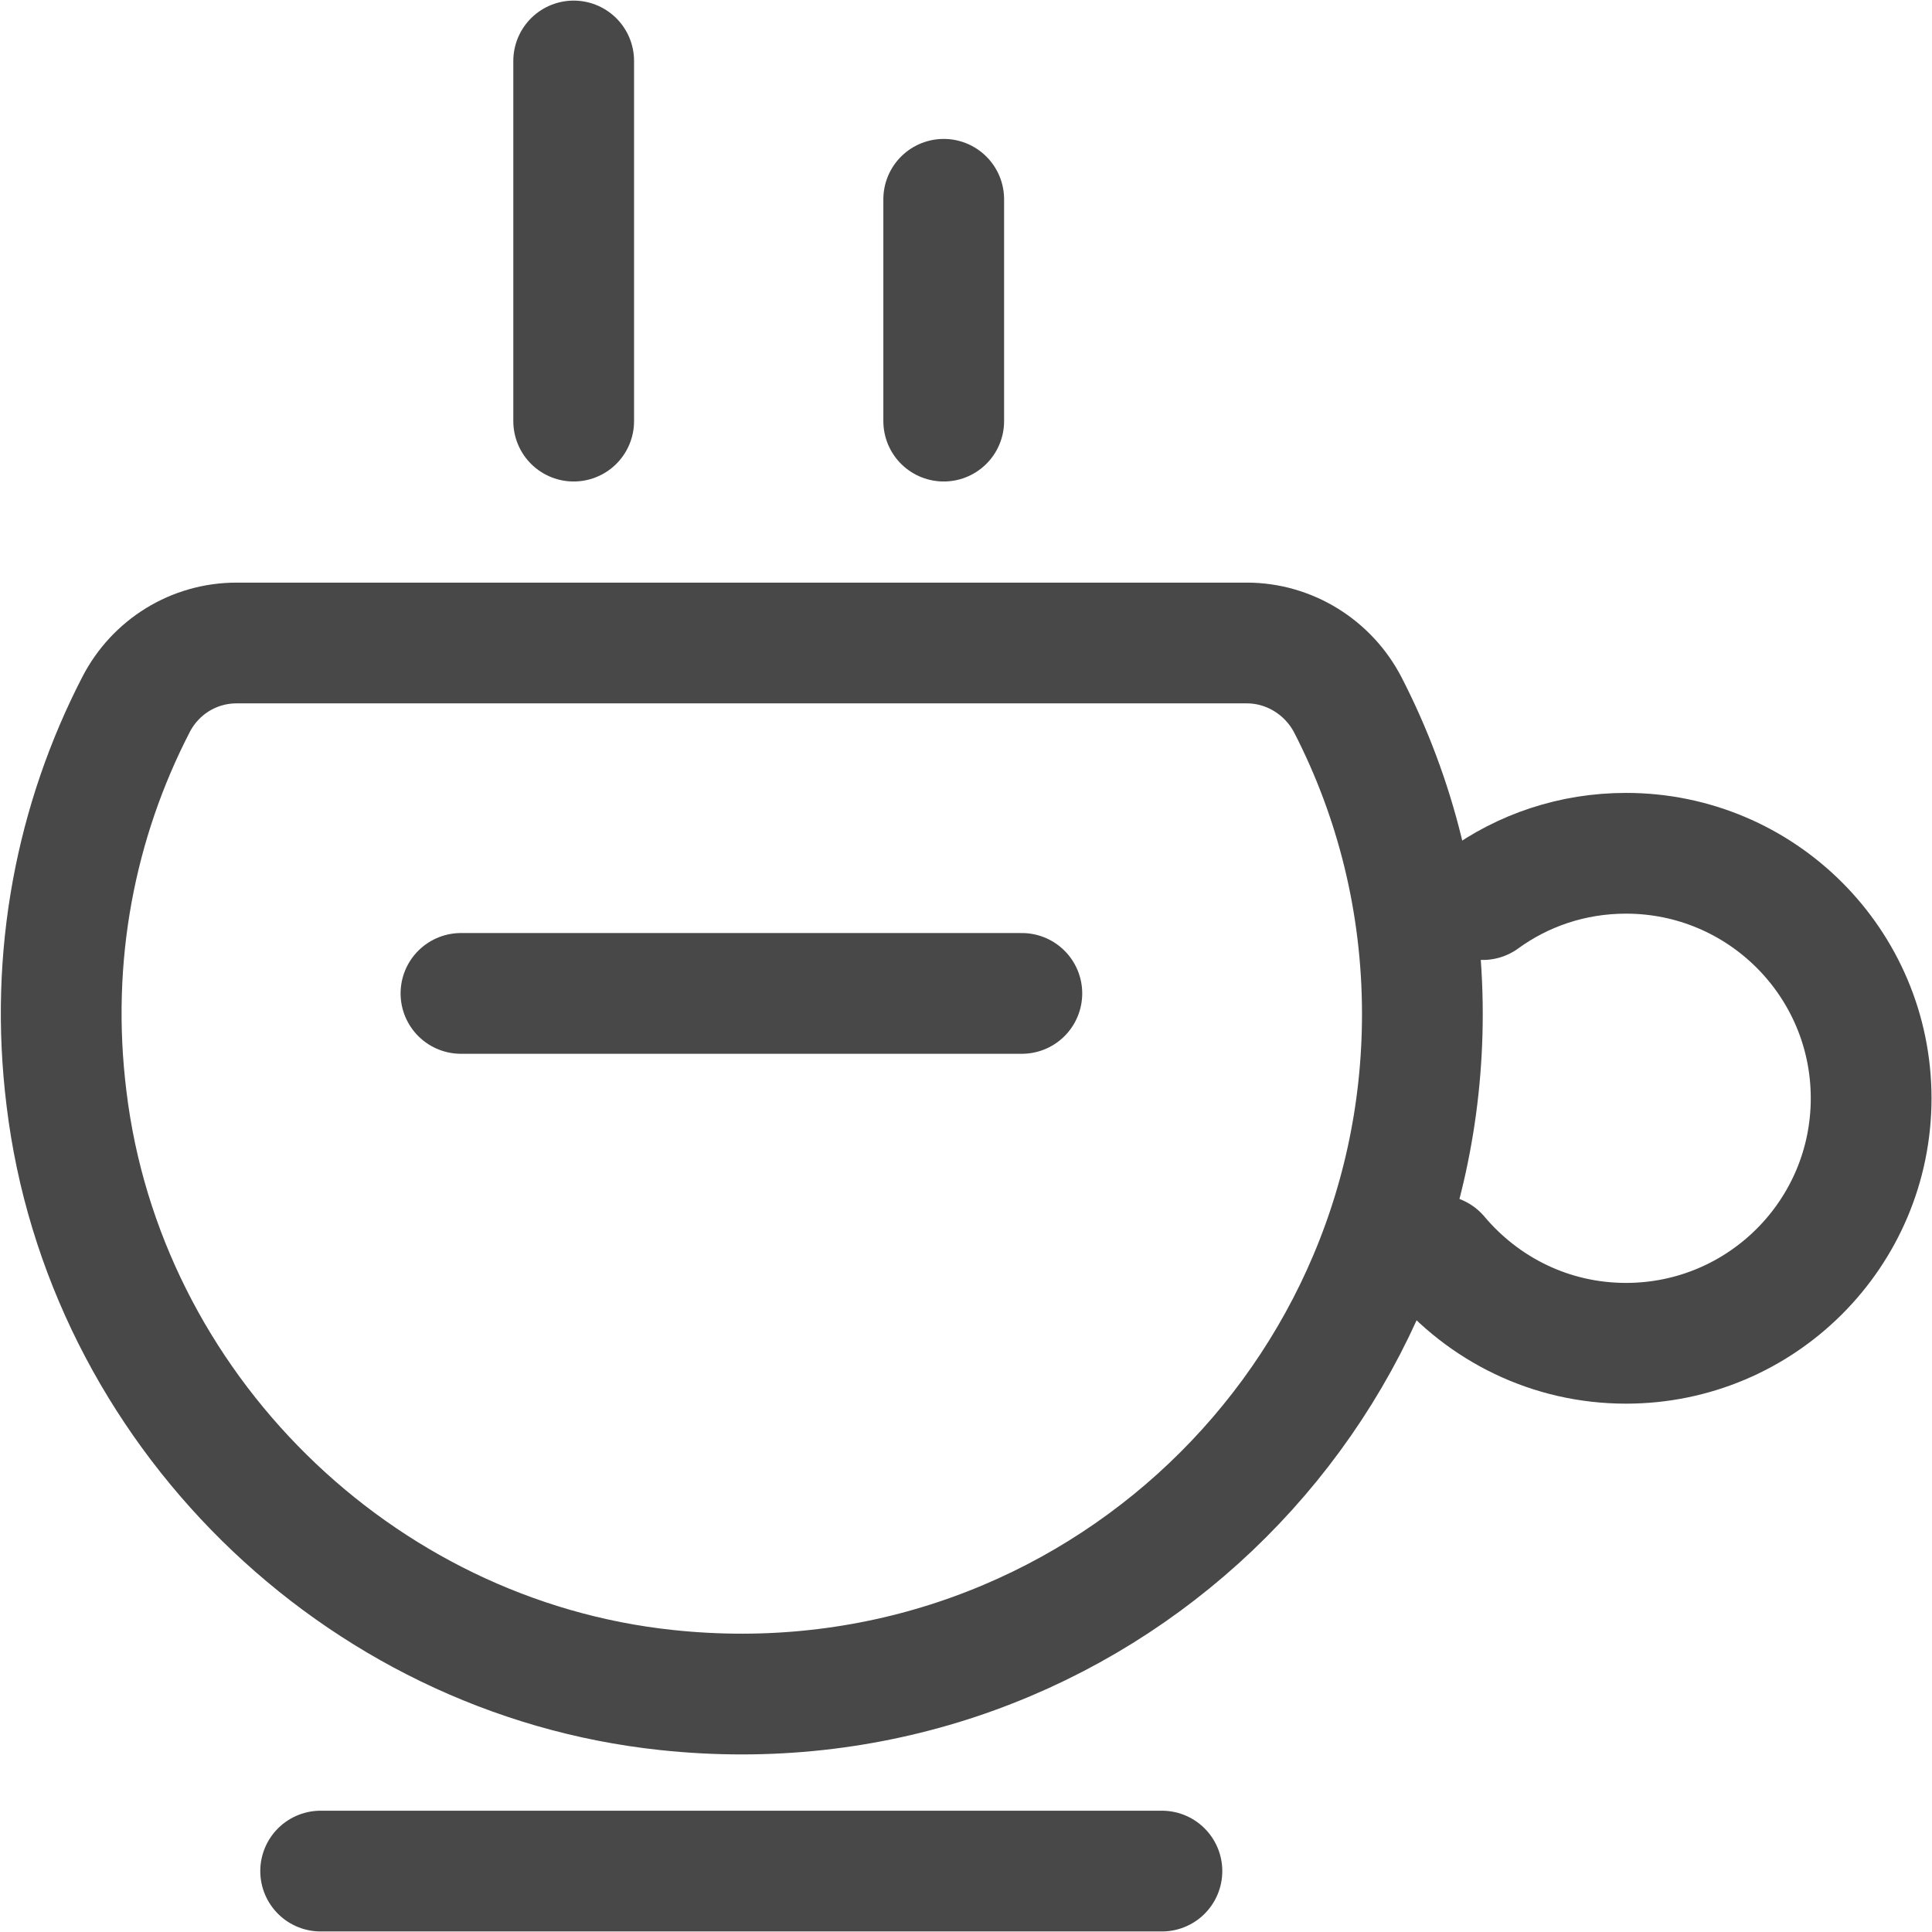 <?xml version="1.0" encoding="UTF-8"?>
<svg xmlns="http://www.w3.org/2000/svg" width="32" height="32" viewBox="0 0 32 32" fill="none">
  <g id="Layer_1" clip-path="url(#clip0_446_7625)">
    <path id="Vector" d="M9.502 1.01V6.975" stroke="#494848" stroke-width="2" stroke-miterlimit="10" stroke-linecap="round"></path>
    <path id="Vector_2" d="M15.631 3.301V6.975" stroke="#494848" stroke-width="2" stroke-miterlimit="10" stroke-linecap="round"></path>
    <g id="Group">
      <path id="Vector_3" d="M16.925 16.454H7.635" stroke="#494848" stroke-width="2" stroke-miterlimit="10" stroke-linecap="round"></path>
      <path id="Vector_4" d="M2.253 11.669C1.263 13.587 0.809 15.829 1.101 18.191C1.717 23.309 5.908 27.447 11.038 27.992C17.823 28.719 23.559 23.43 23.559 16.797C23.559 14.95 23.115 13.214 22.327 11.68C22.004 11.054 21.358 10.65 20.651 10.65H3.919C3.212 10.65 2.576 11.044 2.253 11.669Z" stroke="#494848" stroke-width="2" stroke-miterlimit="10"></path>
      <path id="Vector_5" d="M24.559 14.9C25.226 14.415 26.044 14.133 26.932 14.133C29.174 14.133 30.992 15.95 30.992 18.191C30.992 20.432 29.174 22.249 26.932 22.249C25.68 22.249 24.57 21.683 23.822 20.795" stroke="#494848" stroke-width="2" stroke-miterlimit="10" stroke-linecap="round"></path>
    </g>
    <path id="Vector_6" d="M5.311 30.991H19.245" stroke="#494848" stroke-width="2" stroke-miterlimit="10" stroke-linecap="round"></path>
  </g>
  <defs>
    <clipPath id="clip0_446_7625">
      <rect width="32" height="32" fill="white"></rect>
    </clipPath>
  </defs>
</svg>
